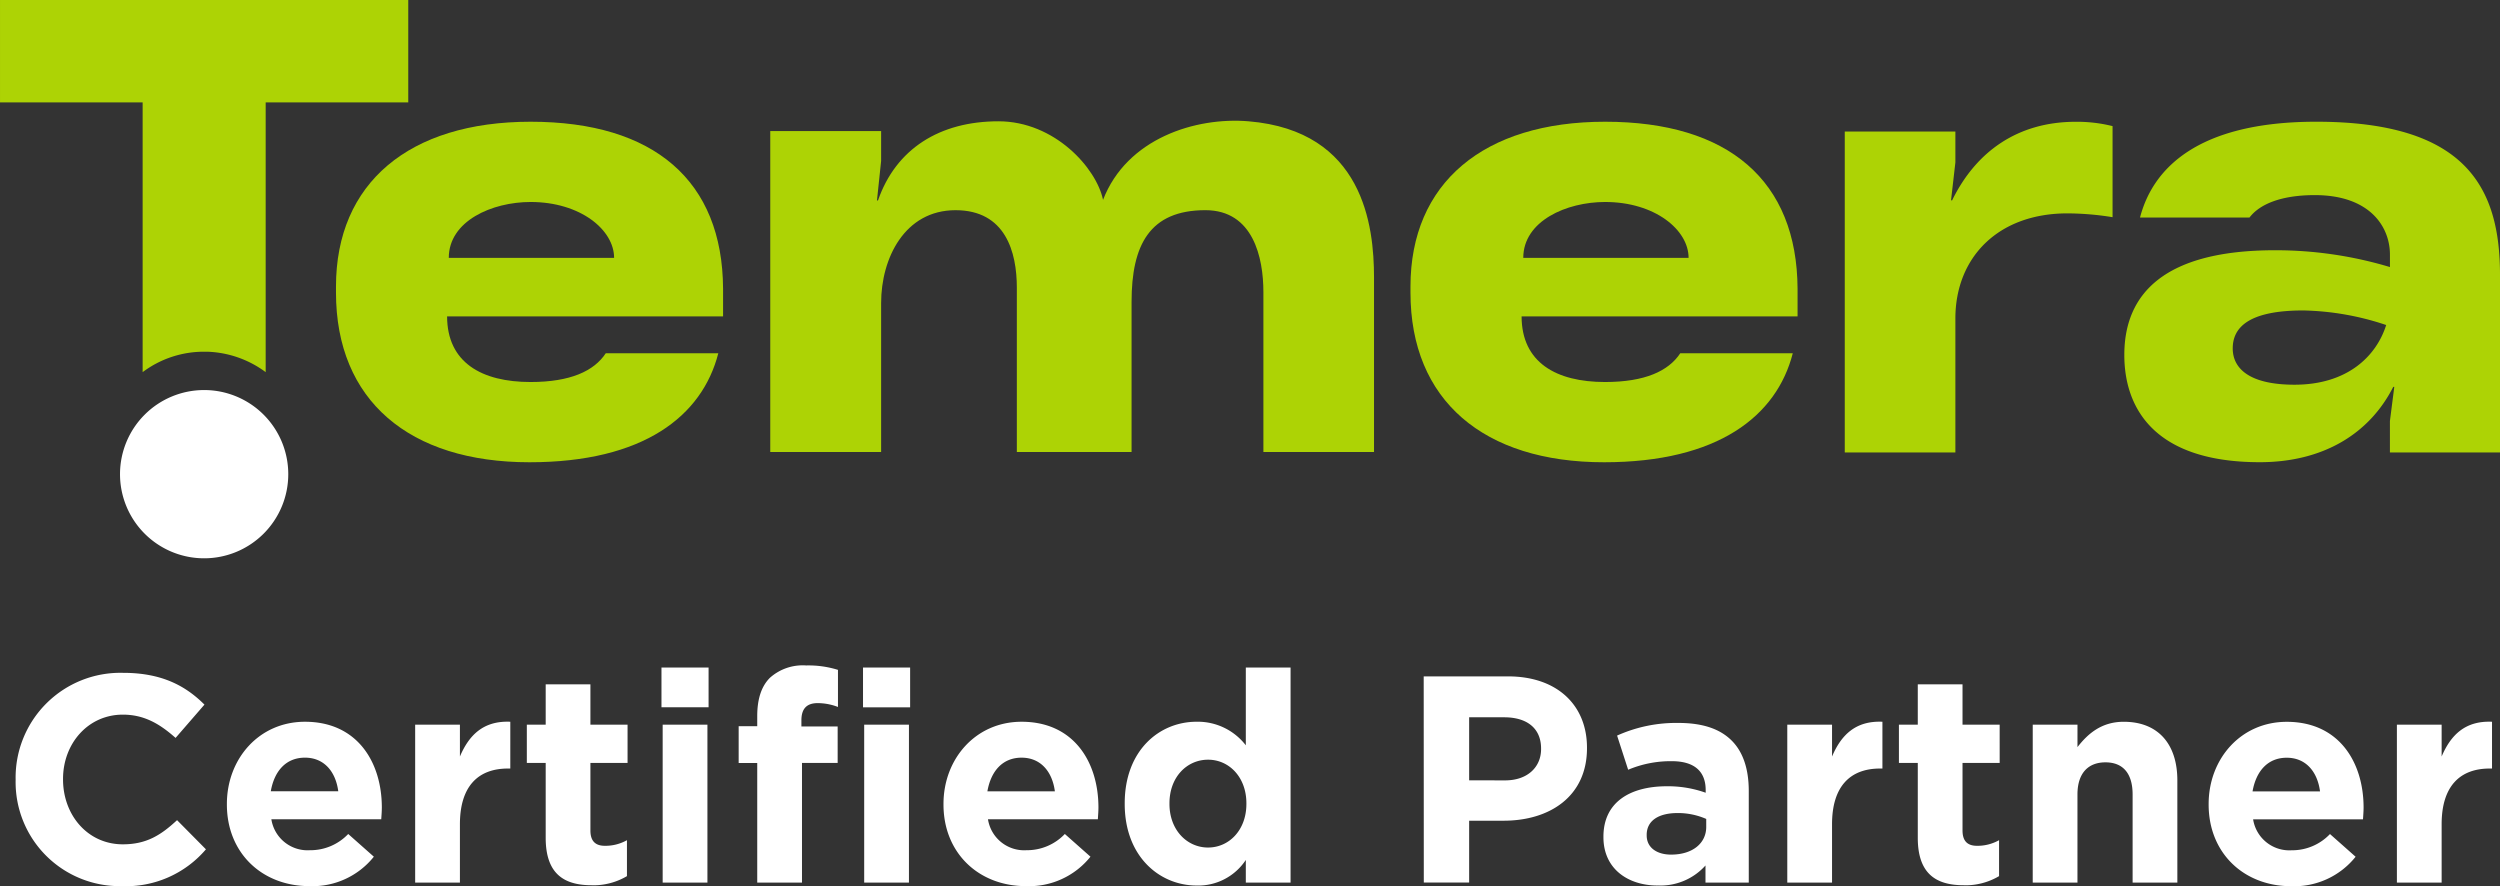 <svg id="Raggruppa_150" data-name="Raggruppa 150" xmlns="http://www.w3.org/2000/svg" xmlns:xlink="http://www.w3.org/1999/xlink" width="349.991" height="124.054" viewBox="0 0 349.991 124.054">
  <rect x="0" y="0" width="349.991" height="124.054" fill="#333333" stroke="none"/>
  <defs>
    <clipPath id="clip-path">
      <path id="Tracciato_2580" data-name="Tracciato 2580" d="M0,74.26H349.991V-49.794H0Z" transform="translate(0 49.794)" fill="none"/>
    </clipPath>
  </defs>
  <g id="Raggruppa_169" data-name="Raggruppa 169" transform="translate(0 0)" clip-path="url(#clip-path)">
    <g id="Raggruppa_161" data-name="Raggruppa 161" transform="translate(2.188 93.164)">
      <path id="Tracciato_2572" data-name="Tracciato 2572" d="M8.862,18.491A14.7,14.7,0,0,0,20.7,13.339L16.657,9.256c-2.267,2.105-4.29,3.383-7.589,3.383-4.95,0-8.373-4.126-8.373-9.078V3.478c0-4.95,3.505-8.994,8.373-8.994,2.927,0,5.115,1.238,7.382,3.259l4.043-4.661c-2.641-2.636-5.982-4.45-11.385-4.45A14.668,14.668,0,0,0-5.942,3.561v.085a14.567,14.567,0,0,0,14.8,14.846m26.319,0a11,11,0,0,0,9.031-4.121l-3.588-3.179a7.3,7.3,0,0,1-5.361,2.272,5.128,5.128,0,0,1-5.4-4.335H45.243c.042-.618.082-1.153.082-1.649,0-6.271-3.378-12-10.76-12C28.13-4.521,23.633.673,23.633,6.986v.082c0,6.766,4.908,11.423,11.547,11.423m-5.4-13.276c.493-2.85,2.143-4.709,4.783-4.709s4.293,1.9,4.664,4.709ZM49.991,18h6.266V9.829c0-5.322,2.556-7.8,6.722-7.8h.331V-4.521c-3.754-.164-5.775,1.856-7.053,4.866V-4.108H49.991Zm24.7.371a9.233,9.233,0,0,0,4.95-1.278V12.061a6.159,6.159,0,0,1-3.092.785c-1.363,0-2.023-.7-2.023-2.148V1.249h5.2V-4.108h-5.2v-5.65H68.265v5.65H65.624V1.249h2.641V11.732c0,5.11,2.636,6.634,6.428,6.634M84.474-6.547h6.595V-12.11H84.474ZM84.641,18h6.266V-4.113H84.641ZM97.88,18h6.266V1.249h4.993v-5.11h-5.075v-.867c0-1.612.742-2.4,2.27-2.4a7.923,7.923,0,0,1,2.848.538v-5.194a13.9,13.9,0,0,0-4.457-.618,6.88,6.88,0,0,0-5.072,1.731C98.458-9.474,97.88-7.7,97.88-5.306V-3.9h-2.6v5.15h2.6Zm14.973,0h6.266V-4.11h-6.266Zm-.164-24.542h6.595V-12.11h-6.595ZM135.5,18.491a11,11,0,0,0,9.031-4.121l-3.588-3.179a7.3,7.3,0,0,1-5.361,2.272,5.131,5.131,0,0,1-5.4-4.335h15.384c.04-.618.082-1.153.082-1.649,0-6.271-3.381-12-10.763-12-6.433,0-10.93,5.194-10.93,11.508v.082c0,6.766,4.908,11.423,11.547,11.423m-5.4-13.276c.5-2.85,2.145-4.709,4.783-4.709s4.293,1.9,4.664,4.709Zm29.286,13.194a7.98,7.98,0,0,0,6.891-3.585V18h6.266V-12.11h-6.266V-1.223a8.495,8.495,0,0,0-6.891-3.3c-5.239,0-10.063,4.038-10.063,11.425v.082c0,7.384,4.905,11.423,10.063,11.423m1.609-5.317c-2.93,0-5.406-2.434-5.406-6.106V6.9c0-3.715,2.476-6.109,5.406-6.109s5.364,2.434,5.364,6.109v.082c0,3.672-2.434,6.106-5.364,6.106m30.2,4.9h6.348V9.333h4.828c6.477,0,11.669-3.421,11.669-10.145V-.894c0-5.939-4.163-9.978-11.052-9.978H191.183Zm6.348-14.308V-5.144h4.91c3.176,0,5.16,1.527,5.16,4.375v.082c0,2.476-1.859,4.375-5.035,4.375Zm26.4,14.721a8.452,8.452,0,0,0,6.687-2.8V18h6.059V5.172c0-2.972-.742-5.406-2.389-7.055-1.609-1.607-4-2.471-7.467-2.471a20.085,20.085,0,0,0-8.578,1.771L219.806,2.2A15.327,15.327,0,0,1,225.912,1c3.137,0,4.746,1.405,4.746,4.046v.371a15.741,15.741,0,0,0-5.406-.907c-5.239,0-8.907,2.267-8.907,7.053v.082c0,4.412,3.421,6.762,7.584,6.762m1.9-4.327c-2.023,0-3.428-.989-3.428-2.683v-.082c0-1.981,1.652-3.054,4.335-3.054a9.865,9.865,0,0,1,4,.825V10.2c0,2.312-1.941,3.879-4.91,3.879M242.083,18h6.266V9.829c0-5.322,2.556-7.8,6.722-7.8h.331V-4.521c-3.754-.164-5.775,1.856-7.053,4.866V-4.108h-6.266Zm24.7.371a9.224,9.224,0,0,0,4.948-1.278V12.061a6.158,6.158,0,0,1-3.092.785c-1.363,0-2.023-.7-2.023-2.148V1.249h5.2V-4.108h-5.2v-5.65h-6.263v5.65h-2.641V1.249h2.641V11.732c0,5.11,2.636,6.634,6.43,6.634M276.444,18h6.263V5.663c0-2.97,1.487-4.5,3.921-4.5s3.8,1.527,3.8,4.5V18h6.263V3.683c0-5.112-2.721-8.2-7.5-8.2-3.139,0-5.037,1.692-6.482,3.545V-4.108h-6.263Zm36.172.5a11,11,0,0,0,9.031-4.121l-3.588-3.179a7.3,7.3,0,0,1-5.361,2.272,5.131,5.131,0,0,1-5.4-4.335h15.384c.04-.618.082-1.153.082-1.649,0-6.271-3.381-12-10.76-12-6.435,0-10.932,5.194-10.932,11.508v.082c0,6.766,4.908,11.423,11.547,11.423m-5.4-13.276c.5-2.85,2.145-4.709,4.783-4.709s4.293,1.9,4.664,4.709ZM327.427,18h6.263V9.829c0-5.322,2.559-7.8,6.724-7.8h.329V-4.521c-3.752-.164-5.775,1.856-7.053,4.866V-4.108h-6.263Z" transform="translate(5.942 12.399)" fill="#fff"/>
    </g>
    <g id="Raggruppa_162" data-name="Raggruppa 162" transform="translate(197.461 17.042)">
      <path id="Tracciato_2573" data-name="Tracciato 2573" d="M32.44,14C32.365-1.115,22.8-9.386,5.491-9.386c-17,0-27.243,8.575-27.243,23.08v.83c0,15.105,10.247,23.762,27.1,23.762,15.952,0,24.168-6.46,26.421-15.259H16.017c-1.634,2.484-4.94,4.026-10.526,4.026-6.821,0-11.677-2.716-11.687-9.186H32.44Zm-38.4-4.33c0-5.16,6.046-7.82,11.455-7.82,6.988,0,11.689,3.916,11.689,7.82Z" transform="translate(21.752 9.386)" fill="#add305"/>
    </g>
    <g id="Raggruppa_163" data-name="Raggruppa 163" transform="translate(47.036 17.042)">
      <path id="Tracciato_2574" data-name="Tracciato 2574" d="M32.44,14C32.365-1.115,22.8-9.386,5.491-9.386c-17,0-27.243,8.575-27.243,23.08v.83c0,15.105,10.247,23.762,27.1,23.762,15.952,0,24.168-6.46,26.423-15.259H16.017c-1.634,2.484-4.94,4.026-10.526,4.026-6.831,0-11.677-2.716-11.687-9.186H32.44Zm-38.4-4.33c0-5.16,6.046-7.82,11.455-7.82,6.988,0,11.689,3.916,11.689,7.82Z" transform="translate(21.752 9.386)" fill="#add305"/>
    </g>
    <g id="Raggruppa_164" data-name="Raggruppa 164" transform="translate(258.26 17.046)">
      <path id="Tracciato_2575" data-name="Tracciato 2575" d="M0,.817H15.486V5.142l-.61,5.314h.152c3.341-6.831,9.186-11,17.3-11a20.53,20.53,0,0,1,5.162.605V12.811a40.589,40.589,0,0,0-6.3-.533C21.4,12.277,15.486,18.5,15.486,27v18.75H0Z" transform="translate(0 0.548)" fill="#add305"/>
    </g>
    <g id="Raggruppa_165" data-name="Raggruppa 165" transform="translate(107.834 16.902)">
      <path id="Tracciato_2576" data-name="Tracciato 2576" d="M0,.864H15.521V5.04l-.583,5.541h.144C17.589,3.358,23.713-.5,31.946-.5c7.868,0,13.717,6.55,14.642,11,3.323-8.618,12.98-11.625,20.374-11C83.049.844,84.524,14.146,84.524,21.358V45.8H69.037V23.406c0-4.791-1.41-11.463-8.122-11.463-7.793,0-10.334,4.858-10.334,12.83V45.8H34.52v-23c0-5.008-1.587-10.855-8.583-10.855-7.14,0-10.416,6.757-10.416,12.982V45.8H0Z" transform="translate(0 0.579)" fill="#add305"/>
    </g>
    <g id="Raggruppa_166" data-name="Raggruppa 166" transform="translate(297.397 17.041)">
      <path id="Tracciato_2577" data-name="Tracciato 2577" d="M16.081,0C-.748,0-6.842,6.722-8.586,13.413H6.739c1.413-1.856,4.395-3.139,9.148-3.139,7.673,0,10.516,4.4,10.516,8.329v1.744a55.613,55.613,0,0,0-16.092-2.354c-15.481,0-21.094,6.076-21.094,14.652,0,7.432,4.173,15.02,18.972,15.02,8.807,0,15.334-3.941,18.675-10.543h.147L26.4,41.9v4.4H41.812V21.483C41.812,9.343,37.185,0,16.081,0M13.044,36.817c-6.223,0-8.65-2.207-8.65-5.087,0-2.805,2.048-5.309,9.868-5.309a38.6,38.6,0,0,1,11.615,2.04c-1.368,4.33-5.391,8.356-12.833,8.356" transform="translate(10.783 0)" fill="#add305"/>
    </g>
    <g id="Raggruppa_167" data-name="Raggruppa 167" transform="translate(0.001 -0.001)">
      <path id="Tracciato_2578" data-name="Tracciato 2578" d="M34.213,0V14.338H14.252V52.1a14.483,14.483,0,0,0-8.2-2.86H5.722A14.263,14.263,0,0,0-2.973,52.1V14.338H-22.941V0Z" transform="translate(22.941)" fill="#add305"/>
    </g>
    <g id="Raggruppa_168" data-name="Raggruppa 168" transform="translate(16.802 54.606)">
      <path id="Tracciato_2579" data-name="Tracciato 2579" d="M14.1,7.05A11.777,11.777,0,1,1,2.323-4.727,11.775,11.775,0,0,1,14.1,7.05" transform="translate(9.454 4.727)" fill="#fff"/>
    </g>
  </g>
</svg>
